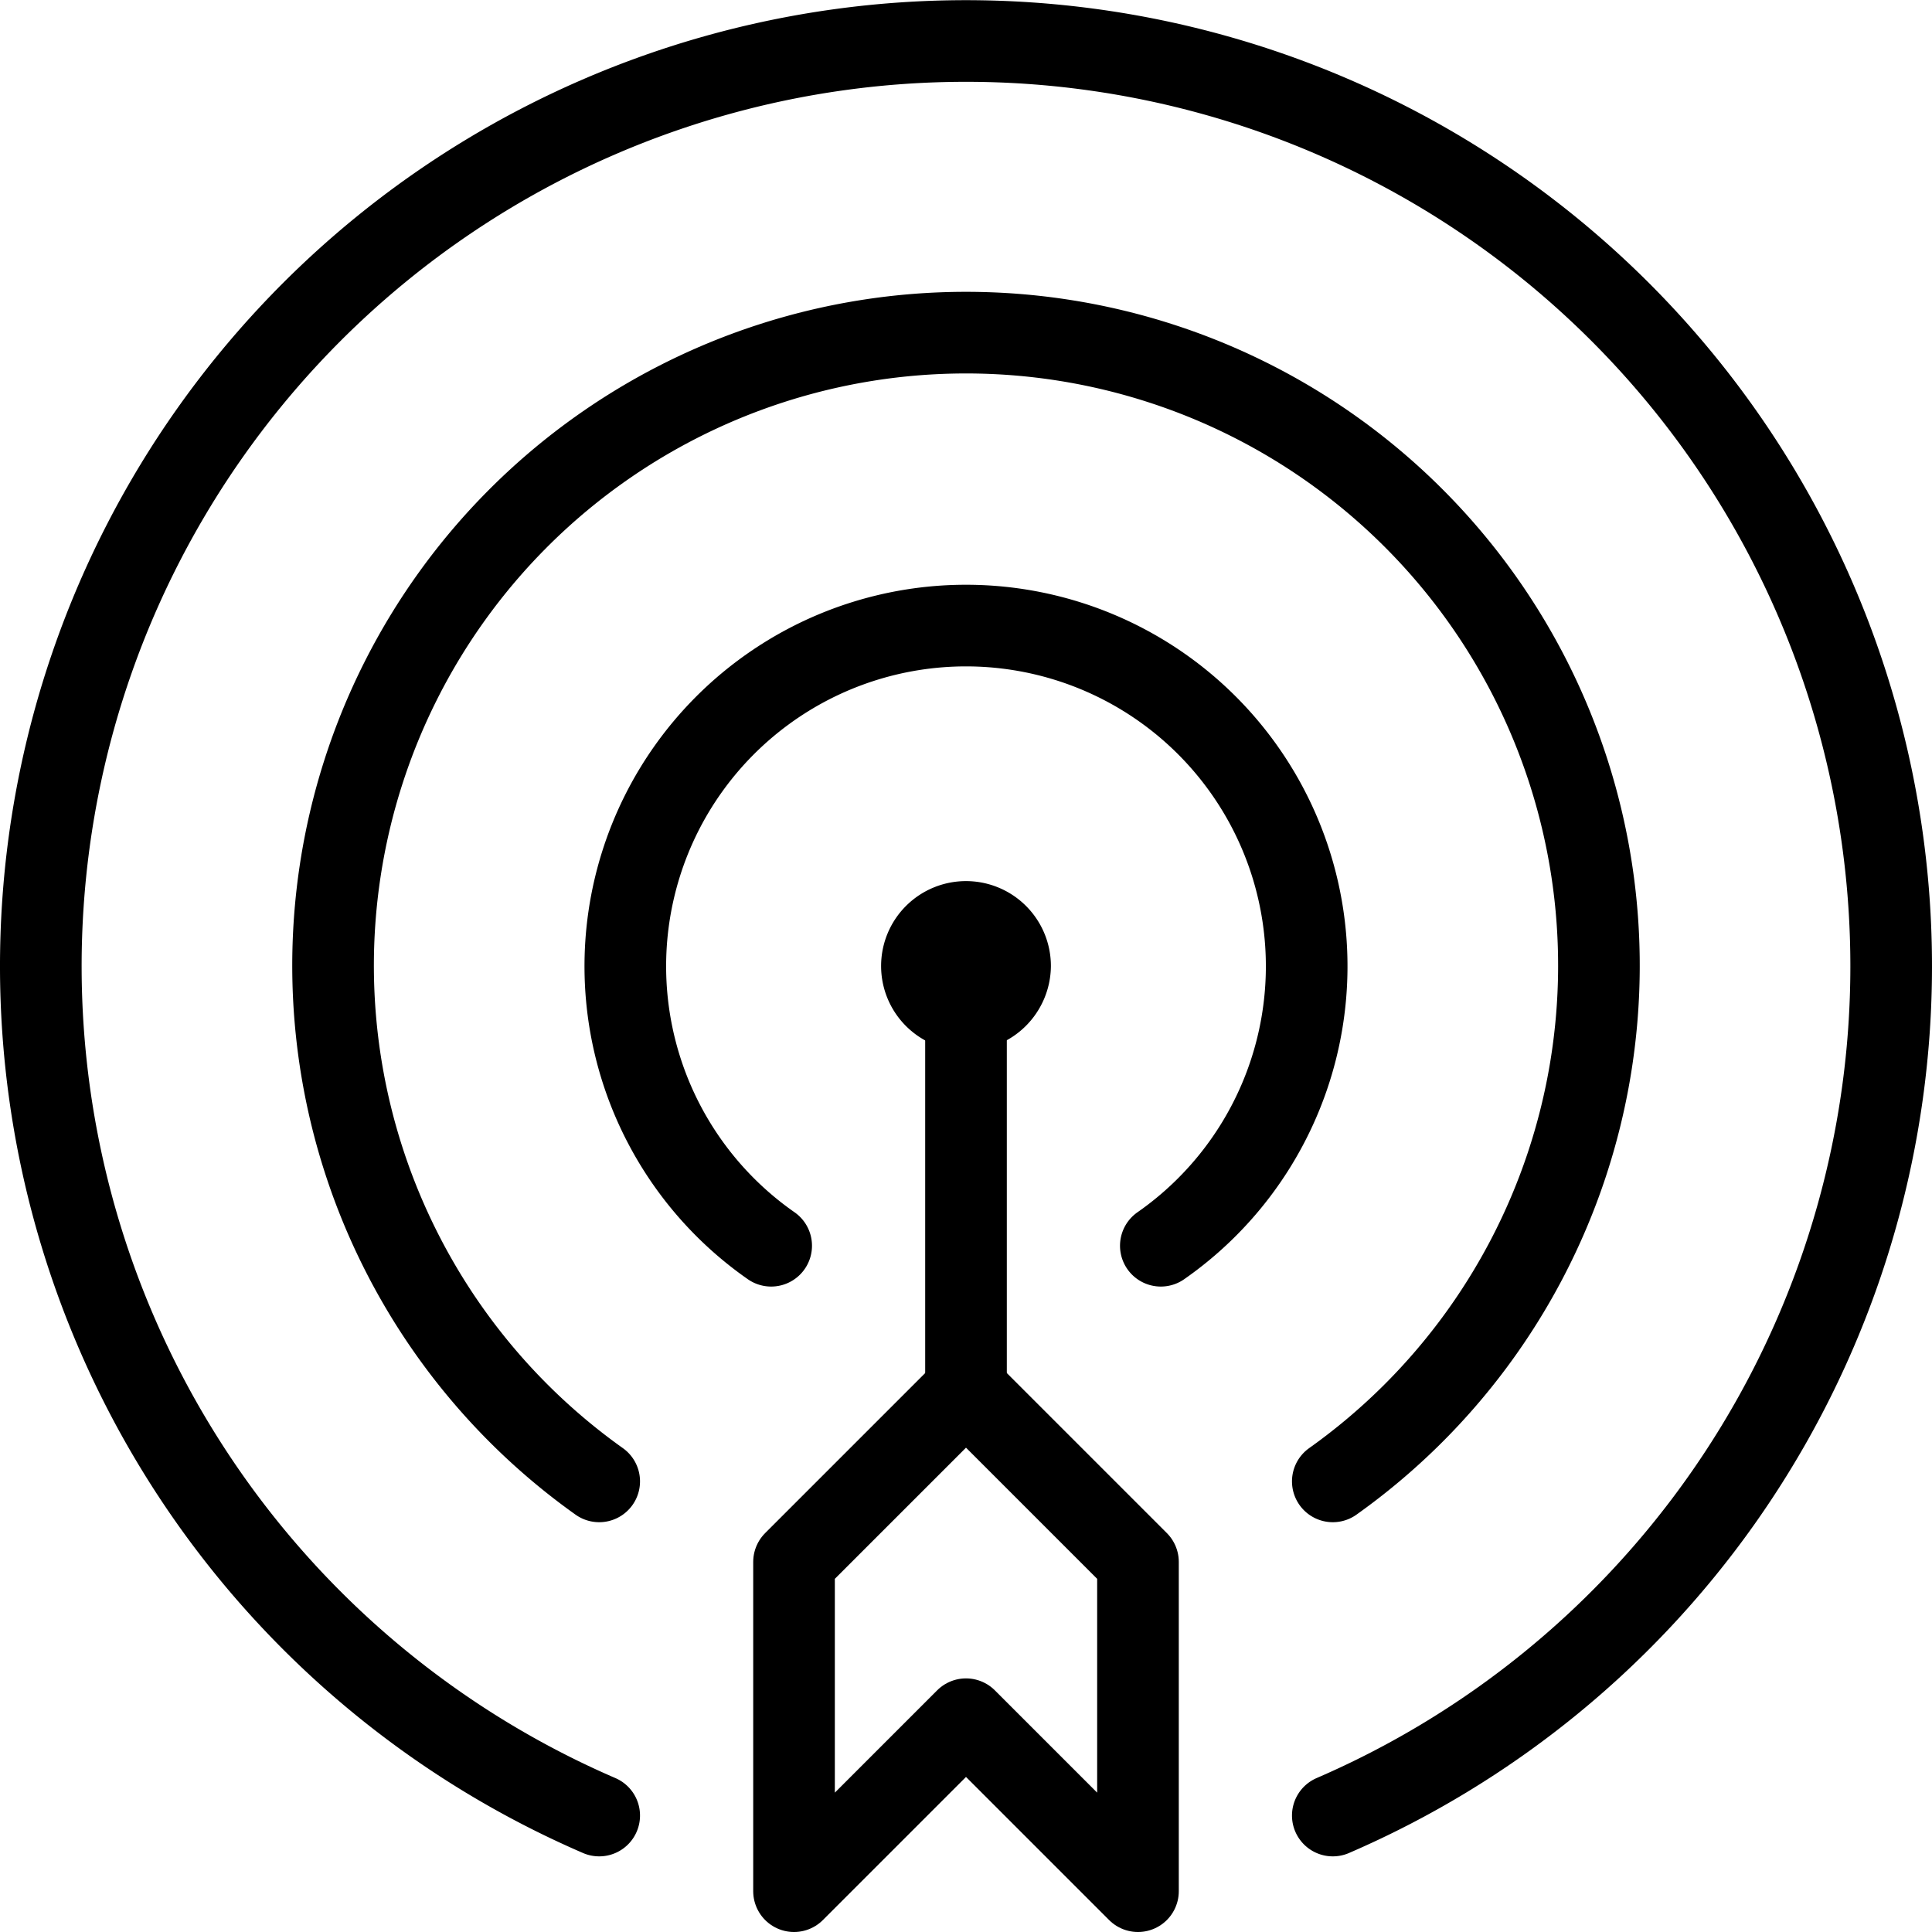 <?xml version="1.0"?><svg xmlns="http://www.w3.org/2000/svg" viewBox="0 0 35.5 35.5"><defs><style>.cls-1{fill:none;stroke:#000;stroke-linecap:round;stroke-linejoin:round;stroke-width:1.5px;}</style></defs><g id="Layer_2" data-name="Layer 2"><g id="Layer_1-2" data-name="Layer 1"><path class="cls-1" d="M17.75,18.56a.81.81,0,1,1,.81-.81A.82.82,0,0,1,17.75,18.56Z"/><path class="cls-1" d="M24.49,33.36a17,17,0,1,0-13.48,0"/><polygon class="cls-1" points="20.91 28.7 17.75 25.54 14.59 28.7 14.59 34.75 17.75 31.59 20.91 34.75 20.91 28.7"/><path class="cls-1" d="M24.49,27.22a11.63,11.63,0,1,0-13.48,0"/><line class="cls-1" x1="17.75" y1="17.75" x2="17.75" y2="25.54"/><path class="cls-1" d="M21.33,22.89a6.26,6.26,0,1,0-7.16,0"/></g></g></svg>
